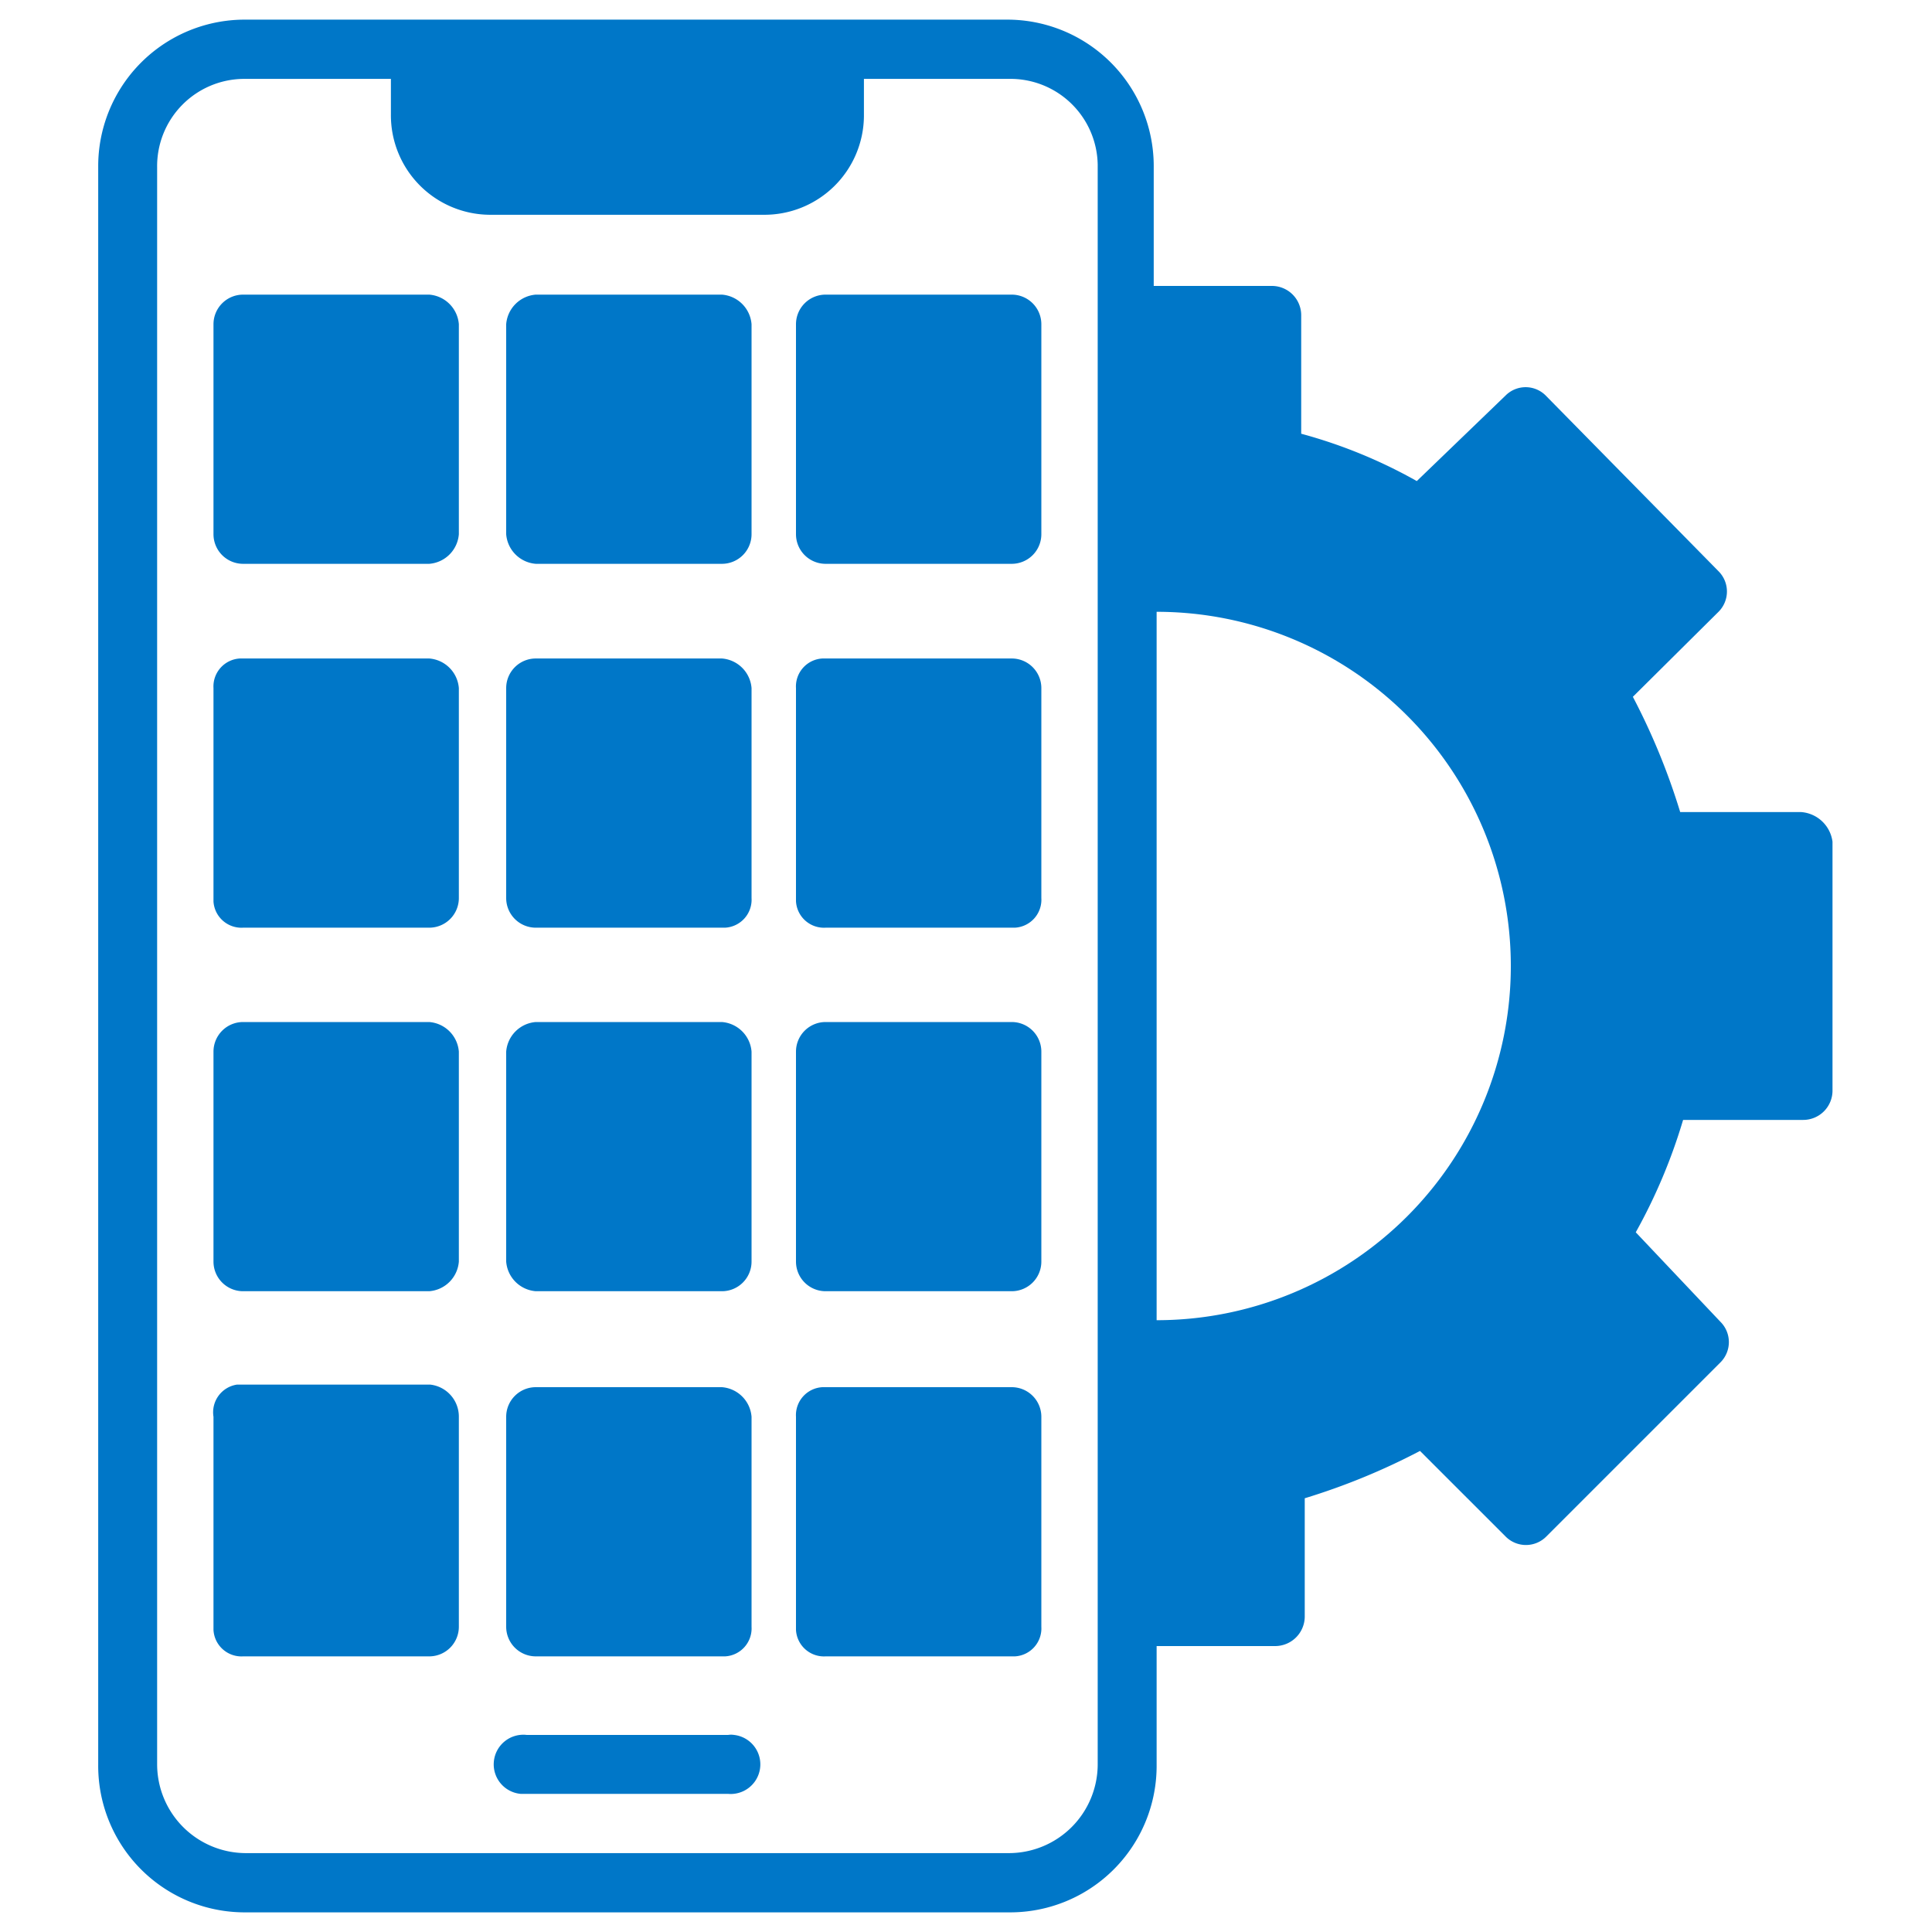 <?xml version="1.0" encoding="UTF-8"?>
<svg xmlns="http://www.w3.org/2000/svg" id="app-development" width="60" height="60" viewBox="0 0 60 60">
  <defs>
    <style>
      .cls-1 {
        fill: #0077c8;
      }
    </style>
  </defs>
  <g>
    <path class="cls-1" d="M22.61,53.88H16.36a.92.92,0,1,0-.19,1.83h6.44a.92.92,0,0,0,.19-1.83A.61.61,0,0,0,22.61,53.88Z"></path>
    <path class="cls-1" d="M55.94,25.22H52.18a20.72,20.72,0,0,0-1.47-3.58L53.37,19a.89.89,0,0,0,0-1.26l0,0L48,12.28a.88.88,0,0,0-1.24,0l0,0L44,14.94a15.59,15.59,0,0,0-3.59-1.47V9.8a.91.91,0,0,0-.9-.92H35.83V5.2A4.55,4.55,0,0,0,31.32.61H7.64A4.55,4.55,0,0,0,3.05,5.12V54.8a4.55,4.55,0,0,0,4.51,4.59H31.33a4.55,4.55,0,0,0,4.59-4.51V51.12H39.6a.92.92,0,0,0,.92-.92V46.53a20.72,20.72,0,0,0,3.58-1.47l2.66,2.66a.89.89,0,0,0,1.26,0l0,0,5.41-5.41a.89.89,0,0,0,0-1.26l0,0L50.8,38.27a17.22,17.22,0,0,0,1.47-3.49H56a.91.91,0,0,0,.91-.91h0V26.14A1.06,1.06,0,0,0,55.94,25.22ZM34.09,54.8a2.76,2.76,0,0,1-2.76,2.75H7.64A2.76,2.76,0,0,1,4.88,54.8V5.2A2.71,2.71,0,0,1,7.55,2.45h4.59v1.1A3.09,3.09,0,0,0,15.2,6.67h8.51a3.09,3.09,0,0,0,3.12-3.06V2.45h4.5a2.71,2.71,0,0,1,2.76,2.66V54.8ZM35.92,41V19a11,11,0,0,1,0,22Z"></path>
    <path class="cls-1" d="M14.25,10.07v6.52a1,1,0,0,1-.92.92H7.55a.92.92,0,0,1-.92-.92h0V10.07a.92.92,0,0,1,.92-.92h5.78A1,1,0,0,1,14.25,10.07Zm9.09,0v6.52a.92.92,0,0,1-.92.92H16.64a1,1,0,0,1-.92-.92V10.07a1,1,0,0,1,.92-.92h5.78A1,1,0,0,1,23.34,10.07Zm9,0v6.52a.92.92,0,0,1-.92.92H25.64a.92.92,0,0,1-.92-.92h0V10.07a.92.92,0,0,1,.92-.92h5.78a.92.92,0,0,1,.92.92ZM14.25,21.37v6.52a.92.92,0,0,1-.92.92H7.55A.87.87,0,0,1,6.63,28V21.37a.87.87,0,0,1,.82-.92h5.88A1,1,0,0,1,14.25,21.37Zm9.09,0v6.52a.87.87,0,0,1-.82.92H16.64a.92.92,0,0,1-.92-.92h0V21.37a.92.92,0,0,1,.92-.92h5.78A1,1,0,0,1,23.34,21.37Zm9,0v6.52a.87.87,0,0,1-.82.92H25.64a.87.87,0,0,1-.92-.82V21.37a.87.87,0,0,1,.82-.92h5.88a.92.92,0,0,1,.92.92ZM14.25,32.66v6.52a1,1,0,0,1-.92.92H7.55a.92.92,0,0,1-.92-.92V32.66a.92.92,0,0,1,.92-.92h5.78A1,1,0,0,1,14.25,32.66Zm9.09,0v6.52a.92.92,0,0,1-.92.92H16.64a1,1,0,0,1-.92-.92V32.66a1,1,0,0,1,.92-.92h5.78A1,1,0,0,1,23.34,32.66Zm9,0v6.52a.92.92,0,0,1-.92.92H25.64a.92.92,0,0,1-.92-.92V32.66a.92.92,0,0,1,.92-.92h5.78a.92.92,0,0,1,.92.92ZM14.25,44v6.52a.92.92,0,0,1-.92.92H7.55a.87.87,0,0,1-.92-.82V44a.87.87,0,0,1,.73-1h6A1,1,0,0,1,14.25,44Zm9.09,0v6.52a.87.87,0,0,1-.82.92H16.64a.92.92,0,0,1-.92-.92V44a.92.92,0,0,1,.92-.92h5.78A1,1,0,0,1,23.34,44Zm9,0v6.52a.87.87,0,0,1-.82.92H25.64a.87.87,0,0,1-.92-.82V44a.87.87,0,0,1,.82-.92h5.88A.92.92,0,0,1,32.34,44Z"></path>
  </g>
</svg>
